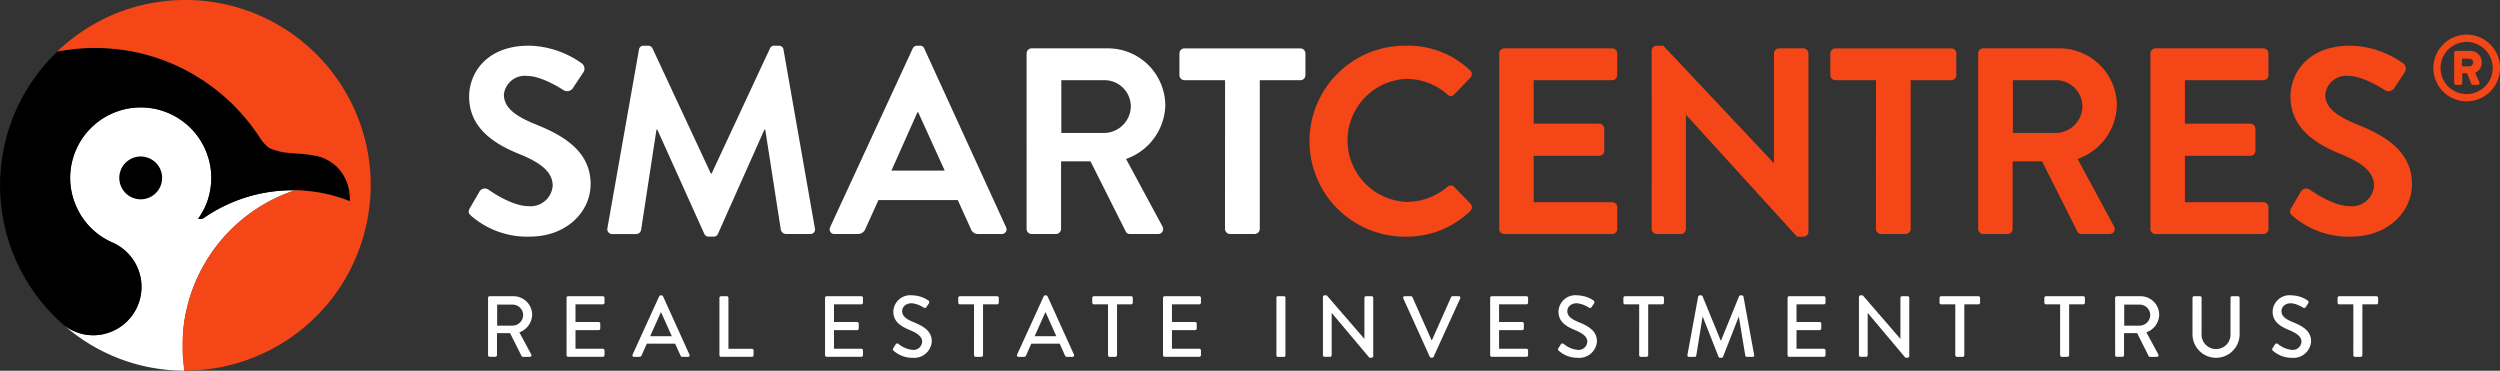 <svg xmlns="http://www.w3.org/2000/svg" width="283.232" height="42" viewBox="0 0 283.232 42">
  <rect x="0" y="0" width="283.232" height="42" fill="#333333" stroke="none"/>
  <g id="Group_72" data-name="Group 72" transform="translate(-170.191 -438.709)">
    <path id="Path_96" data-name="Path 96" d="M201.809,457.251a17.6,17.6,0,0,0-3.048.21,17.861,17.861,0,0,0-2.931.722l-.027.009q-.3.1-.6.217l-.053.023c-.19.073-.379.148-.565.228-.036.015-.072.032-.108.048-.169.073-.337.148-.5.225-.055.025-.108.053-.161.08-.148.071-.294.141-.439.217l-.057.031-.172.093c-.12.064-.241.126-.359.194s-.21.124-.314.185c-.088.052-.177.1-.263.156-.141.088-.281.18-.42.27-.048.032-.1.061-.144.092-.067.045-.128.1-.194.142a.634.634,0,0,1-.22.094,1.2,1.2,0,0,1-.4,0l-.021,0a8.481,8.481,0,0,0,.6-.974c.015-.028.032-.055.047-.082a7.5,7.5,0,0,0,.464-1.112l0-.011c.016-.048.024-.1.039-.142a7.975,7.975,0,0,0,.345-2.345c0-.259-.015-.516-.04-.772a8.011,8.011,0,0,0-2.2-4.747,8,8,0,0,0-13.735,6.017c0,.029.005.057.007.086a8.009,8.009,0,0,0,.885,3.12,7.772,7.772,0,0,0,.482.82A7.962,7.962,0,0,0,181,463.115l.145.065a5.522,5.522,0,0,1,1.318.829,5.448,5.448,0,0,1,.668.677,5.087,5.087,0,0,1,.362.479,5.319,5.319,0,0,1,.323.56c.039.076.074.152.109.229a5.274,5.274,0,0,1,.314.909c.015.056.028.11.04.166a5.482,5.482,0,0,1-5.36,6.64,5.339,5.339,0,0,1-2.01-.4,5.661,5.661,0,0,1-1.224-.686,20.682,20.682,0,0,0,13.575,5.1,35.88,35.88,0,0,1-.138-4.413,18.57,18.57,0,0,1,12.688-16.023h0Z" transform="translate(1.816 3.02)" fill="#fff"/>
    <path id="Path_97" data-name="Path 97" d="M177.451,474.22a5.653,5.653,0,0,0,1.279.724,5.329,5.329,0,0,0,2.009.4,5.478,5.478,0,0,0,5.36-6.641c-.012-.056-.025-.11-.039-.165a5.406,5.406,0,0,0-.315-.91c-.035-.077-.071-.153-.108-.229a5.833,5.833,0,0,0-.323-.56,5.336,5.336,0,0,0-.363-.479,5.441,5.441,0,0,0-1.986-1.506l-.145-.065a8.009,8.009,0,0,1-1.284-.734,7.847,7.847,0,0,1-1.1-.937,7.984,7.984,0,0,1-.907-1.106,8.294,8.294,0,0,1-.48-.819,8,8,0,0,1-.885-3.121c0-.029-.007-.057-.008-.086a7.965,7.965,0,0,1,.374-2.924,8.116,8.116,0,0,1,.649-1.483,7.935,7.935,0,0,1,2.023-2.349,8.02,8.02,0,0,1,2.718-1.392,8,8,0,0,1,7.97,2.131,8.027,8.027,0,0,1,2.2,4.747c.027.255.04.512.041.772a8.021,8.021,0,0,1-.346,2.345c-.013.048-.023.094-.037.142l-.005.011a7.356,7.356,0,0,1-.464,1.112c-.015.028-.032.055-.047.082a8.3,8.3,0,0,1-.6.974l.021,0a1.167,1.167,0,0,0,.4,0,.64.64,0,0,0,.221-.094c.065-.047.128-.1.194-.142.047-.031.1-.06.142-.09h0c.14-.091.279-.182.422-.27.087-.053.174-.1.262-.156.105-.061.209-.125.314-.185s.239-.13.361-.194l.17-.093c.02-.011.039-.021.059-.031.144-.075.291-.146.438-.217.055-.025.106-.053.161-.08.166-.077.335-.152.5-.225l.106-.048c.186-.08.375-.154.565-.228l.055-.023q.3-.114.6-.217l.025-.009a17.7,17.7,0,0,1,2.932-.721,17.451,17.451,0,0,1,3.047-.212h.051q.667.014,1.338.08a17.95,17.95,0,0,1,1.837.275c.212.044.424.09.636.142.424.1.846.222,1.268.359.367.118.726.249,1.08.388a5.5,5.5,0,0,0-.134-1.479,5.122,5.122,0,0,0-.576-1.45c-.068-.114-.141-.228-.22-.337a4.55,4.55,0,0,0-.536-.625c-.1-.1-.206-.193-.318-.283a4.922,4.922,0,0,0-.74-.491,5.393,5.393,0,0,0-.885-.375c-.081-.027-.174-.052-.277-.076-.208-.048-.454-.092-.726-.13-.408-.06-.873-.109-1.344-.146-.306-.025-.612-.045-.909-.06l-.028,0h.007s-.176-.02-.374-.045c-.148-.017-.309-.039-.415-.052l-.088-.013c-.07-.011-.141-.024-.211-.039s-.152-.033-.226-.052c-.132-.032-.258-.069-.378-.106-.177-.056-.333-.11-.459-.158s-.221-.086-.263-.105c-.017-.012-.035-.027-.052-.04-.059-.043-.117-.086-.174-.134a4.05,4.05,0,0,1-.439-.428,4,4,0,0,1-.363-.478l-.035-.052q-.293-.455-.612-.9a22.623,22.623,0,0,0-3.78-4.088q-.5-.425-1.023-.813c-.02-.016-.04-.028-.06-.043-.327-.243-.659-.479-1-.7-.077-.051-.157-.1-.235-.146-.126-.077-.251-.157-.378-.234h0q-.357-.22-.718-.427c-.149-.081-.3-.164-.448-.243s-.274-.156-.414-.226c-.2-.1-.407-.193-.612-.29q-.583-.273-1.176-.511h0q-.595-.24-1.2-.44c-.11-.037-.22-.079-.331-.113s-.242-.075-.363-.11c-.29-.086-.579-.17-.87-.245l-.093-.025c-.391-.1-.785-.185-1.179-.261l-.02,0h0c-.641-.124-1.288-.21-1.934-.277-.094-.011-.189-.023-.283-.031-.317-.029-.633-.049-.951-.064-.3-.013-.6-.02-.9-.023h-.347c-.619.007-1.236.035-1.851.092-.1.008-.19.021-.285.031-.161.017-.322.04-.483.06-.208.025-.414.051-.62.083-.275.04-.551.084-.824.137a21.142,21.142,0,0,0-4.727,6.749l-.017.041c-.126.289-.245.583-.359.878-.013.037-.029.074-.043.112-.1.273-.2.549-.29.827-.02.06-.043.121-.063.182-.081.254-.153.511-.225.769-.024.086-.051.172-.073.259-.063.236-.117.475-.17.714-.025.109-.053.218-.077.329-.045.219-.082.44-.122.662-.023.132-.049.263-.071.4-.032.2-.055.412-.081.619-.019.152-.041.3-.057.452-.021.2-.033.411-.048.617-.012.156-.028.309-.036.466-.015.294-.02.591-.023.889,0,.068-.005.134-.005.2q0,.573.031,1.14c.005.094.016.186.023.279.019.286.04.571.07.854.011.1.027.2.039.3.035.275.071.551.114.822.016.092.033.184.049.275.051.283.105.567.166.846.016.073.033.146.051.219q.106.455.229.9l.04.138c.1.334.2.664.31.99l.009.028a21.09,21.09,0,0,0,6.129,9.064" transform="translate(0 1.348)"/>
    <path id="Path_98" data-name="Path 98" d="M210.512,461.329c.016-.2.032-.408.043-.613.016-.325.025-.652.025-.98,0-.068,0-.134,0-.2,0-.27-.008-.54-.02-.806-.007-.128-.016-.253-.024-.379-.013-.2-.028-.4-.045-.592-.016-.164-.033-.327-.052-.49q-.026-.219-.056-.439c-.028-.2-.057-.4-.089-.592-.016-.092-.033-.182-.049-.273a21.066,21.066,0,0,0-1.932-5.75c-.016-.033-.033-.066-.051-.1-.116-.226-.237-.45-.361-.672l-.121-.211c-.108-.188-.217-.373-.33-.556-.085-.138-.174-.274-.262-.41-.076-.116-.15-.233-.228-.349a21.013,21.013,0,0,0-13.108-8.773l-.06-.013q-.489-.1-.988-.176l-.047-.008a21.158,21.158,0,0,0-3.174-.238,20.893,20.893,0,0,0-11.677,3.545c-.16.108-.317.22-.474.331-.09.064-.181.128-.27.193-.221.162-.436.329-.651.5l-.063.049c-.476.384-.938.789-1.38,1.212.319-.061.639-.114.961-.16s.644-.085.966-.118c.094-.011.189-.023.285-.032.615-.057,1.232-.085,1.851-.09q.174,0,.347,0c.62,0,1.239.031,1.856.085l.283.031c.647.067,1.293.153,1.934.277h0l.02.005.024.005c.387.074.772.158,1.153.254h0c.323.08.643.173.963.269.073.023.149.04.222.063.048.015.094.033.141.048h0l.012,0c.106.033.21.073.317.108.234.077.468.153.7.239.072.027.142.059.213.086.1.036.189.077.285.114h0c.218.086.438.17.653.265.1.045.2.1.306.145.073.033.145.069.217.1l.1.047c.172.079.342.157.511.242h0q.435.224.862.47c.083.045.166.088.247.136.16.093.315.194.472.293l.039.024c.192.118.384.231.575.357h0c.081.053.16.112.238.168l.339.239c.142.1.286.2.426.3.365.271.724.552,1.075.849a22.709,22.709,0,0,1,3.78,4.09q.319.443.612.9l.035.052a4.091,4.091,0,0,0,.363.476,4.183,4.183,0,0,0,.439.43c.056.048.116.09.174.134l.052.04c.043.019.138.057.263.105s.282.1.459.157c.12.037.246.074.378.108.074.019.15.036.226.052s.141.028.212.039l.088.012.415.053.374.045h.021c.3.016.6.036.909.06.471.039.935.088,1.344.146.273.04.519.084.726.132.1.024.2.049.277.076a5.172,5.172,0,0,1,.885.375,4.731,4.731,0,0,1,.74.491c.112.09.218.185.318.282a4.633,4.633,0,0,1,.536.625c.079.11.152.223.219.338a5.129,5.129,0,0,1,.576,1.449,5.5,5.5,0,0,1,.134,1.479c-.354-.14-.713-.27-1.08-.388q-.633-.2-1.268-.358c-.212-.052-.424-.1-.636-.142a17.253,17.253,0,0,0-1.837-.275c-.448-.044-.894-.07-1.34-.08-.015,0-.029,0-.045,0a18.581,18.581,0,0,0-12.548,20.435l.11,0c.178,0,.355-.009.533-.013q.547-.014,1.088-.055l.093-.007c.359-.031.717-.068,1.074-.116.283-.037.567-.081.849-.129.045-.009.092-.017.138-.025a21.069,21.069,0,0,0,13.048-8.089q.493-.659.934-1.362l.032-.049a21.162,21.162,0,0,0,3.012-8.3l.011-.076c.037-.277.068-.552.094-.828.011-.109.017-.219.025-.33" transform="translate(1.611 0)" fill="#F44616"/>
    <path id="Path_99" data-name="Path 99" d="M183.522,452.153a2.426,2.426,0,1,0,1.563,3.053,2.426,2.426,0,0,0-1.563-3.053" transform="translate(3.356 4.403)"/>
    <path id="Path_100" data-name="Path 100" d="M210.245,460.989l1.082-1.863a.7.7,0,0,1,1.022-.21c.15.089,2.584,1.864,4.537,1.864a2.51,2.51,0,0,0,2.735-2.314c0-1.534-1.292-2.586-3.817-3.607-2.824-1.141-5.649-2.945-5.649-6.49,0-2.674,1.984-5.769,6.761-5.769a10.59,10.59,0,0,1,6.009,2.01.747.747,0,0,1,.181.992l-1.141,1.712a.791.791,0,0,1-1.052.361c-.241-.149-2.524-1.651-4.176-1.651a2.392,2.392,0,0,0-2.645,2.1c0,1.412,1.111,2.375,3.545,3.365,2.915,1.172,6.281,2.915,6.281,6.792,0,3.094-2.675,5.949-6.911,5.949a9.667,9.667,0,0,1-6.611-2.345c-.27-.269-.42-.419-.15-.9" transform="translate(13.186 1.286)" fill="#fff"/>
    <path id="Path_101" data-name="Path 101" d="M225.494,443.052a.506.506,0,0,1,.54-.451h.482a.549.549,0,0,1,.511.3l6.611,14.182h.089l6.611-14.182a.521.521,0,0,1,.512-.3h.48a.506.506,0,0,1,.54.451l3.547,20.193a.522.522,0,0,1-.541.69h-2.734a.651.651,0,0,1-.571-.451L239.8,452.1h-.09L234.449,463.9a.512.512,0,0,1-.511.331H233.4a.54.54,0,0,1-.511-.331L227.568,452.1h-.09l-1.743,11.388a.582.582,0,0,1-.541.451h-2.7a.55.55,0,0,1-.571-.69Z" transform="translate(17.087 1.286)" fill="#fff"/>
    <path id="Path_102" data-name="Path 102" d="M253.881,456.753l-3.005-6.611h-.089l-2.945,6.611Zm-12.98,6.4,9.345-20.222a.539.539,0,0,1,.511-.33h.3a.51.51,0,0,1,.511.33l9.254,20.222a.53.53,0,0,1-.51.781H257.7a.864.864,0,0,1-.871-.6l-1.471-3.246h-8.985l-1.471,3.246a.908.908,0,0,1-.871.6h-2.614a.53.53,0,0,1-.511-.781" transform="translate(23.341 1.286)" fill="#fff"/>
    <path id="Path_103" data-name="Path 103" d="M266.448,452.413a3.061,3.061,0,0,0,2.975-3.065,2.99,2.99,0,0,0-2.975-2.915h-4.9v5.98Zm-8.834-9.015a.571.571,0,0,1,.571-.572h8.593a6.509,6.509,0,0,1,6.551,6.462,6.628,6.628,0,0,1-4.447,6.069L273,462.989a.568.568,0,0,1-.511.871h-3.156a.515.515,0,0,1-.48-.27l-4-7.964H261.52v7.663a.59.59,0,0,1-.571.571h-2.764a.57.57,0,0,1-.571-.571Z" transform="translate(28.883 1.36)" fill="#fff"/>
    <path id="Path_104" data-name="Path 104" d="M275.8,446.432h-4.6a.57.57,0,0,1-.571-.571V443.4a.571.571,0,0,1,.571-.571h13.132a.571.571,0,0,1,.571.571v2.464a.57.57,0,0,1-.571.571h-4.6V463.29a.591.591,0,0,1-.571.571h-2.8a.591.591,0,0,1-.571-.571Z" transform="translate(33.183 1.36)" fill="#fff"/>
    <path id="Path_105" data-name="Path 105" d="M292.606,442.6a10.175,10.175,0,0,1,7.272,2.794.559.559,0,0,1,.029.842l-1.833,1.892a.48.48,0,0,1-.75,0,7.115,7.115,0,0,0-4.627-1.772,6.976,6.976,0,0,0,.029,13.942,7.214,7.214,0,0,0,4.6-1.714.553.553,0,0,1,.75,0l1.863,1.924a.571.571,0,0,1-.029.812,10.315,10.315,0,0,1-7.3,2.914,10.817,10.817,0,1,1,0-21.633" transform="translate(36.859 1.286)" fill="#F44616"/>
    <path id="Path_106" data-name="Path 106" d="M297.862,443.4a.571.571,0,0,1,.571-.572h12.229a.572.572,0,0,1,.572.572v2.464a.571.571,0,0,1-.572.571h-8.894v4.928h7.422a.591.591,0,0,1,.571.571v2.494a.571.571,0,0,1-.571.571h-7.422v5.259h8.894a.571.571,0,0,1,.572.571v2.464a.571.571,0,0,1-.572.571H298.433a.57.57,0,0,1-.571-.571Z" transform="translate(42.18 1.36)" fill="#F44616"/>
    <path id="Path_107" data-name="Path 107" d="M310.844,443.142a.564.564,0,0,1,.571-.54h.752l12.5,13.28h.031v-12.41a.57.57,0,0,1,.571-.571h2.765a.59.59,0,0,1,.571.571v20.222a.565.565,0,0,1-.571.542h-.721l-12.56-13.792h-.031v12.921a.57.57,0,0,1-.571.571h-2.734a.59.59,0,0,1-.571-.571Z" transform="translate(46.469 1.286)" fill="#F44616"/>
    <path id="Path_108" data-name="Path 108" d="M331.231,446.432h-4.6a.57.57,0,0,1-.571-.571V443.4a.571.571,0,0,1,.571-.571h13.131a.57.57,0,0,1,.571.571v2.464a.57.57,0,0,1-.571.571h-4.6V463.29a.591.591,0,0,1-.569.571h-2.8a.589.589,0,0,1-.569-.571Z" transform="translate(51.496 1.36)" fill="#F44616"/>
    <path id="Path_109" data-name="Path 109" d="M347.483,452.413a3.061,3.061,0,0,0,2.975-3.065,2.99,2.99,0,0,0-2.975-2.915h-4.9v5.98Zm-8.834-9.015a.571.571,0,0,1,.571-.572h8.593a6.509,6.509,0,0,1,6.551,6.462,6.628,6.628,0,0,1-4.447,6.069l4.118,7.632a.569.569,0,0,1-.511.871h-3.156a.515.515,0,0,1-.48-.27l-4-7.964h-3.335v7.663a.59.59,0,0,1-.571.571H339.22a.57.57,0,0,1-.571-.571Z" transform="translate(55.655 1.36)" fill="#F44616"/>
    <path id="Path_110" data-name="Path 110" d="M353.318,443.4a.571.571,0,0,1,.571-.572h12.229a.573.573,0,0,1,.572.572v2.464a.572.572,0,0,1-.572.571h-8.894v4.928h7.422a.591.591,0,0,1,.571.571v2.494a.571.571,0,0,1-.571.571h-7.422v5.259h8.894a.572.572,0,0,1,.572.571v2.464a.572.572,0,0,1-.572.571H353.889a.57.57,0,0,1-.571-.571Z" transform="translate(60.501 1.36)" fill="#F44616"/>
    <path id="Path_111" data-name="Path 111" d="M365.348,460.989l1.082-1.863a.7.7,0,0,1,1.022-.21c.15.089,2.584,1.864,4.537,1.864a2.51,2.51,0,0,0,2.735-2.314c0-1.534-1.292-2.586-3.817-3.607-2.823-1.141-5.649-2.945-5.649-6.49,0-2.674,1.984-5.769,6.761-5.769a10.586,10.586,0,0,1,6.009,2.01.745.745,0,0,1,.181.992l-1.141,1.712a.791.791,0,0,1-1.052.361c-.239-.149-2.524-1.651-4.176-1.651a2.392,2.392,0,0,0-2.645,2.1c0,1.412,1.112,2.375,3.545,3.365,2.915,1.172,6.281,2.915,6.281,6.792,0,3.094-2.674,5.949-6.911,5.949a9.667,9.667,0,0,1-6.611-2.345c-.27-.269-.42-.419-.15-.9" transform="translate(64.429 1.286)" fill="#F44616"/>
    <path id="Path_112" data-name="Path 112" d="M381.485,445.252a.42.42,0,0,0,.431-.431.414.414,0,0,0-.431-.431h-.83v.862Zm-1.712-1.546a.2.2,0,0,1,.2-.2H381.6a1.274,1.274,0,0,1,1.293,1.3,1.221,1.221,0,0,1-.746,1.167l.483,1.092a.194.194,0,0,1-.178.283h-.567a.229.229,0,0,1-.19-.146l-.462-1.177h-.547v1.124a.2.2,0,0,1-.2.2h-.515a.2.2,0,0,1-.2-.2Zm1.408,4.688a2.953,2.953,0,1,0-2.953-2.953,2.949,2.949,0,0,0,2.953,2.953m0-6.737a3.778,3.778,0,1,1-3.773,3.784,3.8,3.8,0,0,1,3.773-3.784" transform="translate(68.46 0.974)" fill="#F44616"/>
    <path id="Path_113" data-name="Path 113" d="M214.531,467.27a1.218,1.218,0,0,0,1.2-1.216,1.2,1.2,0,0,0-1.2-1.168h-1.747v2.384Zm-2.778-3.15a.186.186,0,0,1,.186-.186h2.67a2.119,2.119,0,0,1,2.141,2.1,2.18,2.18,0,0,1-1.453,1.992l1.344,2.493a.185.185,0,0,1-.166.285h-.766a.179.179,0,0,1-.157-.088l-1.305-2.6h-1.482v2.5a.192.192,0,0,1-.186.186h-.639a.186.186,0,0,1-.186-.186Z" transform="translate(13.731 8.333)" fill="#fff"/>
    <path id="Path_114" data-name="Path 114" d="M218.438,464.119a.186.186,0,0,1,.186-.186h3.926a.186.186,0,0,1,.186.186v.549a.186.186,0,0,1-.186.186h-3.1v2h2.621a.194.194,0,0,1,.186.186v.551a.187.187,0,0,1-.186.186h-2.621v2.11h3.1a.186.186,0,0,1,.186.186v.54a.186.186,0,0,1-.186.186h-3.926a.186.186,0,0,1-.186-.186Z" transform="translate(15.94 8.333)" fill="#fff"/>
    <path id="Path_115" data-name="Path 115" d="M228.512,468.492l-1.207-2.689h-.049l-1.2,2.689Zm-4.446,2.081,3.013-6.605a.234.234,0,0,1,.166-.108h.1a.231.231,0,0,1,.168.108l2.993,6.605a.173.173,0,0,1-.166.255h-.619a.228.228,0,0,1-.226-.146l-.608-1.346h-3.21c-.2.452-.4.894-.6,1.346a.247.247,0,0,1-.226.146h-.617a.174.174,0,0,1-.168-.255" transform="translate(17.793 8.309)" fill="#fff"/>
    <path id="Path_116" data-name="Path 116" d="M231.456,464.119a.186.186,0,0,1,.186-.186h.648a.192.192,0,0,1,.186.186v5.771h2.661a.186.186,0,0,1,.186.186v.54a.186.186,0,0,1-.186.186h-3.495a.186.186,0,0,1-.186-.186Z" transform="translate(20.241 8.333)" fill="#fff"/>
    <path id="Path_117" data-name="Path 117" d="M240.45,464.119a.186.186,0,0,1,.186-.186h3.926a.186.186,0,0,1,.186.186v.549a.186.186,0,0,1-.186.186h-3.1v2h2.62a.194.194,0,0,1,.188.186v.551a.187.187,0,0,1-.188.186h-2.62v2.11h3.1a.186.186,0,0,1,.186.186v.54a.186.186,0,0,1-.186.186h-3.926a.186.186,0,0,1-.186-.186Z" transform="translate(23.212 8.333)" fill="#fff"/>
    <path id="Path_118" data-name="Path 118" d="M246.277,469.836c.089-.128.166-.274.255-.4a.223.223,0,0,1,.334-.078,2.865,2.865,0,0,0,1.57.678.99.99,0,0,0,1.11-.913c0-.589-.511-.963-1.482-1.365-1-.422-1.787-.942-1.787-2.081a1.917,1.917,0,0,1,2.149-1.816,3.321,3.321,0,0,1,1.817.58.232.232,0,0,1,.059.333c-.078.118-.166.255-.245.374a.233.233,0,0,1-.345.1,3.029,3.029,0,0,0-1.325-.491c-.823,0-1.108.522-1.108.885,0,.559.431.9,1.245,1.236,1.139.462,2.111,1,2.111,2.2a2,2,0,0,1-2.19,1.856,3.175,3.175,0,0,1-2.11-.776.206.206,0,0,1-.059-.314" transform="translate(25.121 8.309)" fill="#fff"/>
    <path id="Path_119" data-name="Path 119" d="M253.582,464.855h-1.6a.186.186,0,0,1-.188-.186v-.548a.186.186,0,0,1,.188-.186h4.22a.185.185,0,0,1,.186.186v.548a.185.185,0,0,1-.186.186h-1.6v5.763a.193.193,0,0,1-.186.186h-.648a.193.193,0,0,1-.188-.186Z" transform="translate(26.96 8.334)" fill="#fff"/>
    <path id="Path_120" data-name="Path 120" d="M261.257,468.492,260.05,465.8H260l-1.2,2.689Zm-4.446,2.081,3.013-6.605a.231.231,0,0,1,.166-.108h.1a.231.231,0,0,1,.168.108l2.993,6.605a.173.173,0,0,1-.166.255h-.619a.228.228,0,0,1-.226-.146l-.608-1.346h-3.21c-.2.452-.4.894-.6,1.346a.247.247,0,0,1-.226.146h-.617a.174.174,0,0,1-.168-.255" transform="translate(28.611 8.309)" fill="#fff"/>
    <path id="Path_121" data-name="Path 121" d="M264.993,464.855h-1.6a.185.185,0,0,1-.188-.186v-.548a.185.185,0,0,1,.188-.186h4.22a.185.185,0,0,1,.186.186v.548a.185.185,0,0,1-.186.186h-1.6v5.763a.193.193,0,0,1-.188.186h-.648a.193.193,0,0,1-.186-.186Z" transform="translate(30.73 8.334)" fill="#fff"/>
    <path id="Path_122" data-name="Path 122" d="M269.231,464.119a.186.186,0,0,1,.186-.186h3.926a.186.186,0,0,1,.186.186v.549a.186.186,0,0,1-.186.186h-3.1v2h2.621a.194.194,0,0,1,.186.186v.551a.187.187,0,0,1-.186.186h-2.621v2.11h3.1a.186.186,0,0,1,.186.186v.54a.186.186,0,0,1-.186.186h-3.926a.186.186,0,0,1-.186-.186Z" transform="translate(32.721 8.333)" fill="#fff"/>
    <rect id="Rectangle_3" data-name="Rectangle 3" width="1.02" height="6.87" rx="0.14" transform="translate(314.801 472.267)" fill="#fff"/>
    <path id="Path_123" data-name="Path 123" d="M282.849,464.036a.184.184,0,0,1,.186-.177h.245l4.261,4.926h.009v-4.642a.186.186,0,0,1,.186-.186h.628a.192.192,0,0,1,.186.186v6.605a.184.184,0,0,1-.186.177h-.254l-4.261-5.065h-.009v4.78a.186.186,0,0,1-.186.186h-.619a.192.192,0,0,1-.186-.186Z" transform="translate(37.22 8.309)" fill="#fff"/>
    <path id="Path_124" data-name="Path 124" d="M289.7,464.188a.173.173,0,0,1,.166-.255h.7a.194.194,0,0,1,.168.108l2.158,4.859h.06l2.159-4.859a.18.18,0,0,1,.166-.108h.7a.174.174,0,0,1,.168.255l-3.013,6.605a.187.187,0,0,1-.168.108h-.1a.2.2,0,0,1-.166-.108Z" transform="translate(39.476 8.333)" fill="#fff"/>
    <path id="Path_125" data-name="Path 125" d="M297.091,464.119a.186.186,0,0,1,.186-.186H301.2a.186.186,0,0,1,.186.186v.549a.186.186,0,0,1-.186.186h-3.1v2h2.621a.194.194,0,0,1,.186.186v.551a.187.187,0,0,1-.186.186H298.1v2.11h3.1a.186.186,0,0,1,.186.186v.54a.186.186,0,0,1-.186.186h-3.926a.186.186,0,0,1-.186-.186Z" transform="translate(41.925 8.333)" fill="#fff"/>
    <path id="Path_126" data-name="Path 126" d="M302.919,469.836c.089-.128.166-.274.255-.4a.224.224,0,0,1,.334-.078,2.865,2.865,0,0,0,1.57.678.99.99,0,0,0,1.11-.913c0-.589-.511-.963-1.482-1.365-1-.422-1.787-.942-1.787-2.081a1.917,1.917,0,0,1,2.149-1.816,3.322,3.322,0,0,1,1.817.58.232.232,0,0,1,.059.333c-.079.118-.166.255-.245.374a.232.232,0,0,1-.345.1,3.029,3.029,0,0,0-1.325-.491c-.823,0-1.108.522-1.108.885,0,.559.431.9,1.245,1.236,1.139.462,2.111,1,2.111,2.2a2,2,0,0,1-2.19,1.856,3.175,3.175,0,0,1-2.11-.776.206.206,0,0,1-.059-.314" transform="translate(43.835 8.309)" fill="#fff"/>
    <path id="Path_127" data-name="Path 127" d="M310.225,464.855h-1.6a.185.185,0,0,1-.188-.186v-.548a.185.185,0,0,1,.188-.186h4.22a.185.185,0,0,1,.186.186v.548a.185.185,0,0,1-.186.186h-1.6v5.763a.193.193,0,0,1-.188.186h-.647a.193.193,0,0,1-.188-.186Z" transform="translate(45.674 8.334)" fill="#fff"/>
    <path id="Path_128" data-name="Path 128" d="M315.106,464.007a.2.2,0,0,1,.177-.148h.156a.2.2,0,0,1,.168.108l2.051,5.017h.04l2.041-5.017a.191.191,0,0,1,.168-.108h.156a.2.2,0,0,1,.177.148l1.208,6.6a.168.168,0,0,1-.177.226h-.637a.2.2,0,0,1-.188-.138l-.726-4.386h-.029l-1.767,4.514a.166.166,0,0,1-.166.108h-.177a.176.176,0,0,1-.166-.108l-1.777-4.514H315.6l-.708,4.386a.19.19,0,0,1-.176.138h-.639a.176.176,0,0,1-.186-.226Z" transform="translate(47.474 8.309)" fill="#fff"/>
    <path id="Path_129" data-name="Path 129" d="M322.418,464.119a.186.186,0,0,1,.186-.186h3.926a.186.186,0,0,1,.186.186v.549a.186.186,0,0,1-.186.186h-3.1v2h2.621a.194.194,0,0,1,.186.186v.551a.187.187,0,0,1-.186.186h-2.621v2.11h3.1a.186.186,0,0,1,.186.186v.54a.186.186,0,0,1-.186.186H322.6a.186.186,0,0,1-.186-.186Z" transform="translate(50.293 8.333)" fill="#fff"/>
    <path id="Path_130" data-name="Path 130" d="M328.495,464.036a.184.184,0,0,1,.186-.177h.245l4.261,4.926h.009v-4.642a.186.186,0,0,1,.186-.186h.628a.192.192,0,0,1,.186.186v6.605a.184.184,0,0,1-.186.177h-.254l-4.261-5.065h-.009v4.78a.186.186,0,0,1-.186.186h-.619a.192.192,0,0,1-.186-.186Z" transform="translate(52.3 8.309)" fill="#fff"/>
    <path id="Path_131" data-name="Path 131" d="M337.145,464.855h-1.6a.186.186,0,0,1-.188-.186v-.548a.186.186,0,0,1,.188-.186h4.22a.185.185,0,0,1,.186.186v.548a.185.185,0,0,1-.186.186h-1.6v5.763a.193.193,0,0,1-.188.186h-.647a.193.193,0,0,1-.188-.186Z" transform="translate(54.568 8.334)" fill="#fff"/>
    <path id="Path_132" data-name="Path 132" d="M346.072,464.855h-1.6a.186.186,0,0,1-.188-.186v-.548a.186.186,0,0,1,.188-.186h4.22a.185.185,0,0,1,.186.186v.548a.185.185,0,0,1-.186.186h-1.6v5.763a.193.193,0,0,1-.186.186h-.648a.193.193,0,0,1-.188-.186Z" transform="translate(57.517 8.334)" fill="#fff"/>
    <path id="Path_133" data-name="Path 133" d="M353.089,467.27a1.218,1.218,0,0,0,1.2-1.216,1.2,1.2,0,0,0-1.2-1.168h-1.747v2.384Zm-2.778-3.15a.186.186,0,0,1,.186-.186h2.67a2.118,2.118,0,0,1,2.139,2.1,2.178,2.178,0,0,1-1.453,1.992l1.345,2.493a.185.185,0,0,1-.166.285h-.766a.179.179,0,0,1-.157-.088l-1.305-2.6h-1.482v2.5a.192.192,0,0,1-.186.186H350.5a.186.186,0,0,1-.186-.186Z" transform="translate(59.508 8.333)" fill="#fff"/>
    <path id="Path_134" data-name="Path 134" d="M356.9,464.119a.192.192,0,0,1,.186-.186h.657a.185.185,0,0,1,.186.186v4.054a1.642,1.642,0,1,0,3.278.02v-4.074a.186.186,0,0,1,.186-.186h.659a.192.192,0,0,1,.186.186v4.123a2.669,2.669,0,0,1-5.339,0Z" transform="translate(61.685 8.333)" fill="#fff"/>
    <path id="Path_135" data-name="Path 135" d="M363.736,469.836c.089-.128.166-.274.255-.4a.224.224,0,0,1,.334-.078,2.866,2.866,0,0,0,1.571.678.989.989,0,0,0,1.108-.913c0-.589-.511-.963-1.482-1.365-1-.422-1.787-.942-1.787-2.081a1.918,1.918,0,0,1,2.15-1.816,3.319,3.319,0,0,1,1.816.58.232.232,0,0,1,.059.333c-.078.118-.166.255-.245.374a.231.231,0,0,1-.343.1,3.037,3.037,0,0,0-1.326-.491c-.823,0-1.108.522-1.108.885,0,.559.431.9,1.247,1.236,1.138.462,2.11,1,2.11,2.2a2,2,0,0,1-2.188,1.856,3.18,3.18,0,0,1-2.111-.776.206.206,0,0,1-.059-.314" transform="translate(63.927 8.309)" fill="#fff"/>
    <path id="Path_136" data-name="Path 136" d="M371.042,464.855h-1.6a.186.186,0,0,1-.188-.186v-.548a.186.186,0,0,1,.188-.186h4.22a.185.185,0,0,1,.186.186v.548a.185.185,0,0,1-.186.186h-1.6v5.763a.193.193,0,0,1-.186.186h-.648a.193.193,0,0,1-.188-.186Z" transform="translate(65.767 8.334)" fill="#fff"/>
  </g>
</svg>
